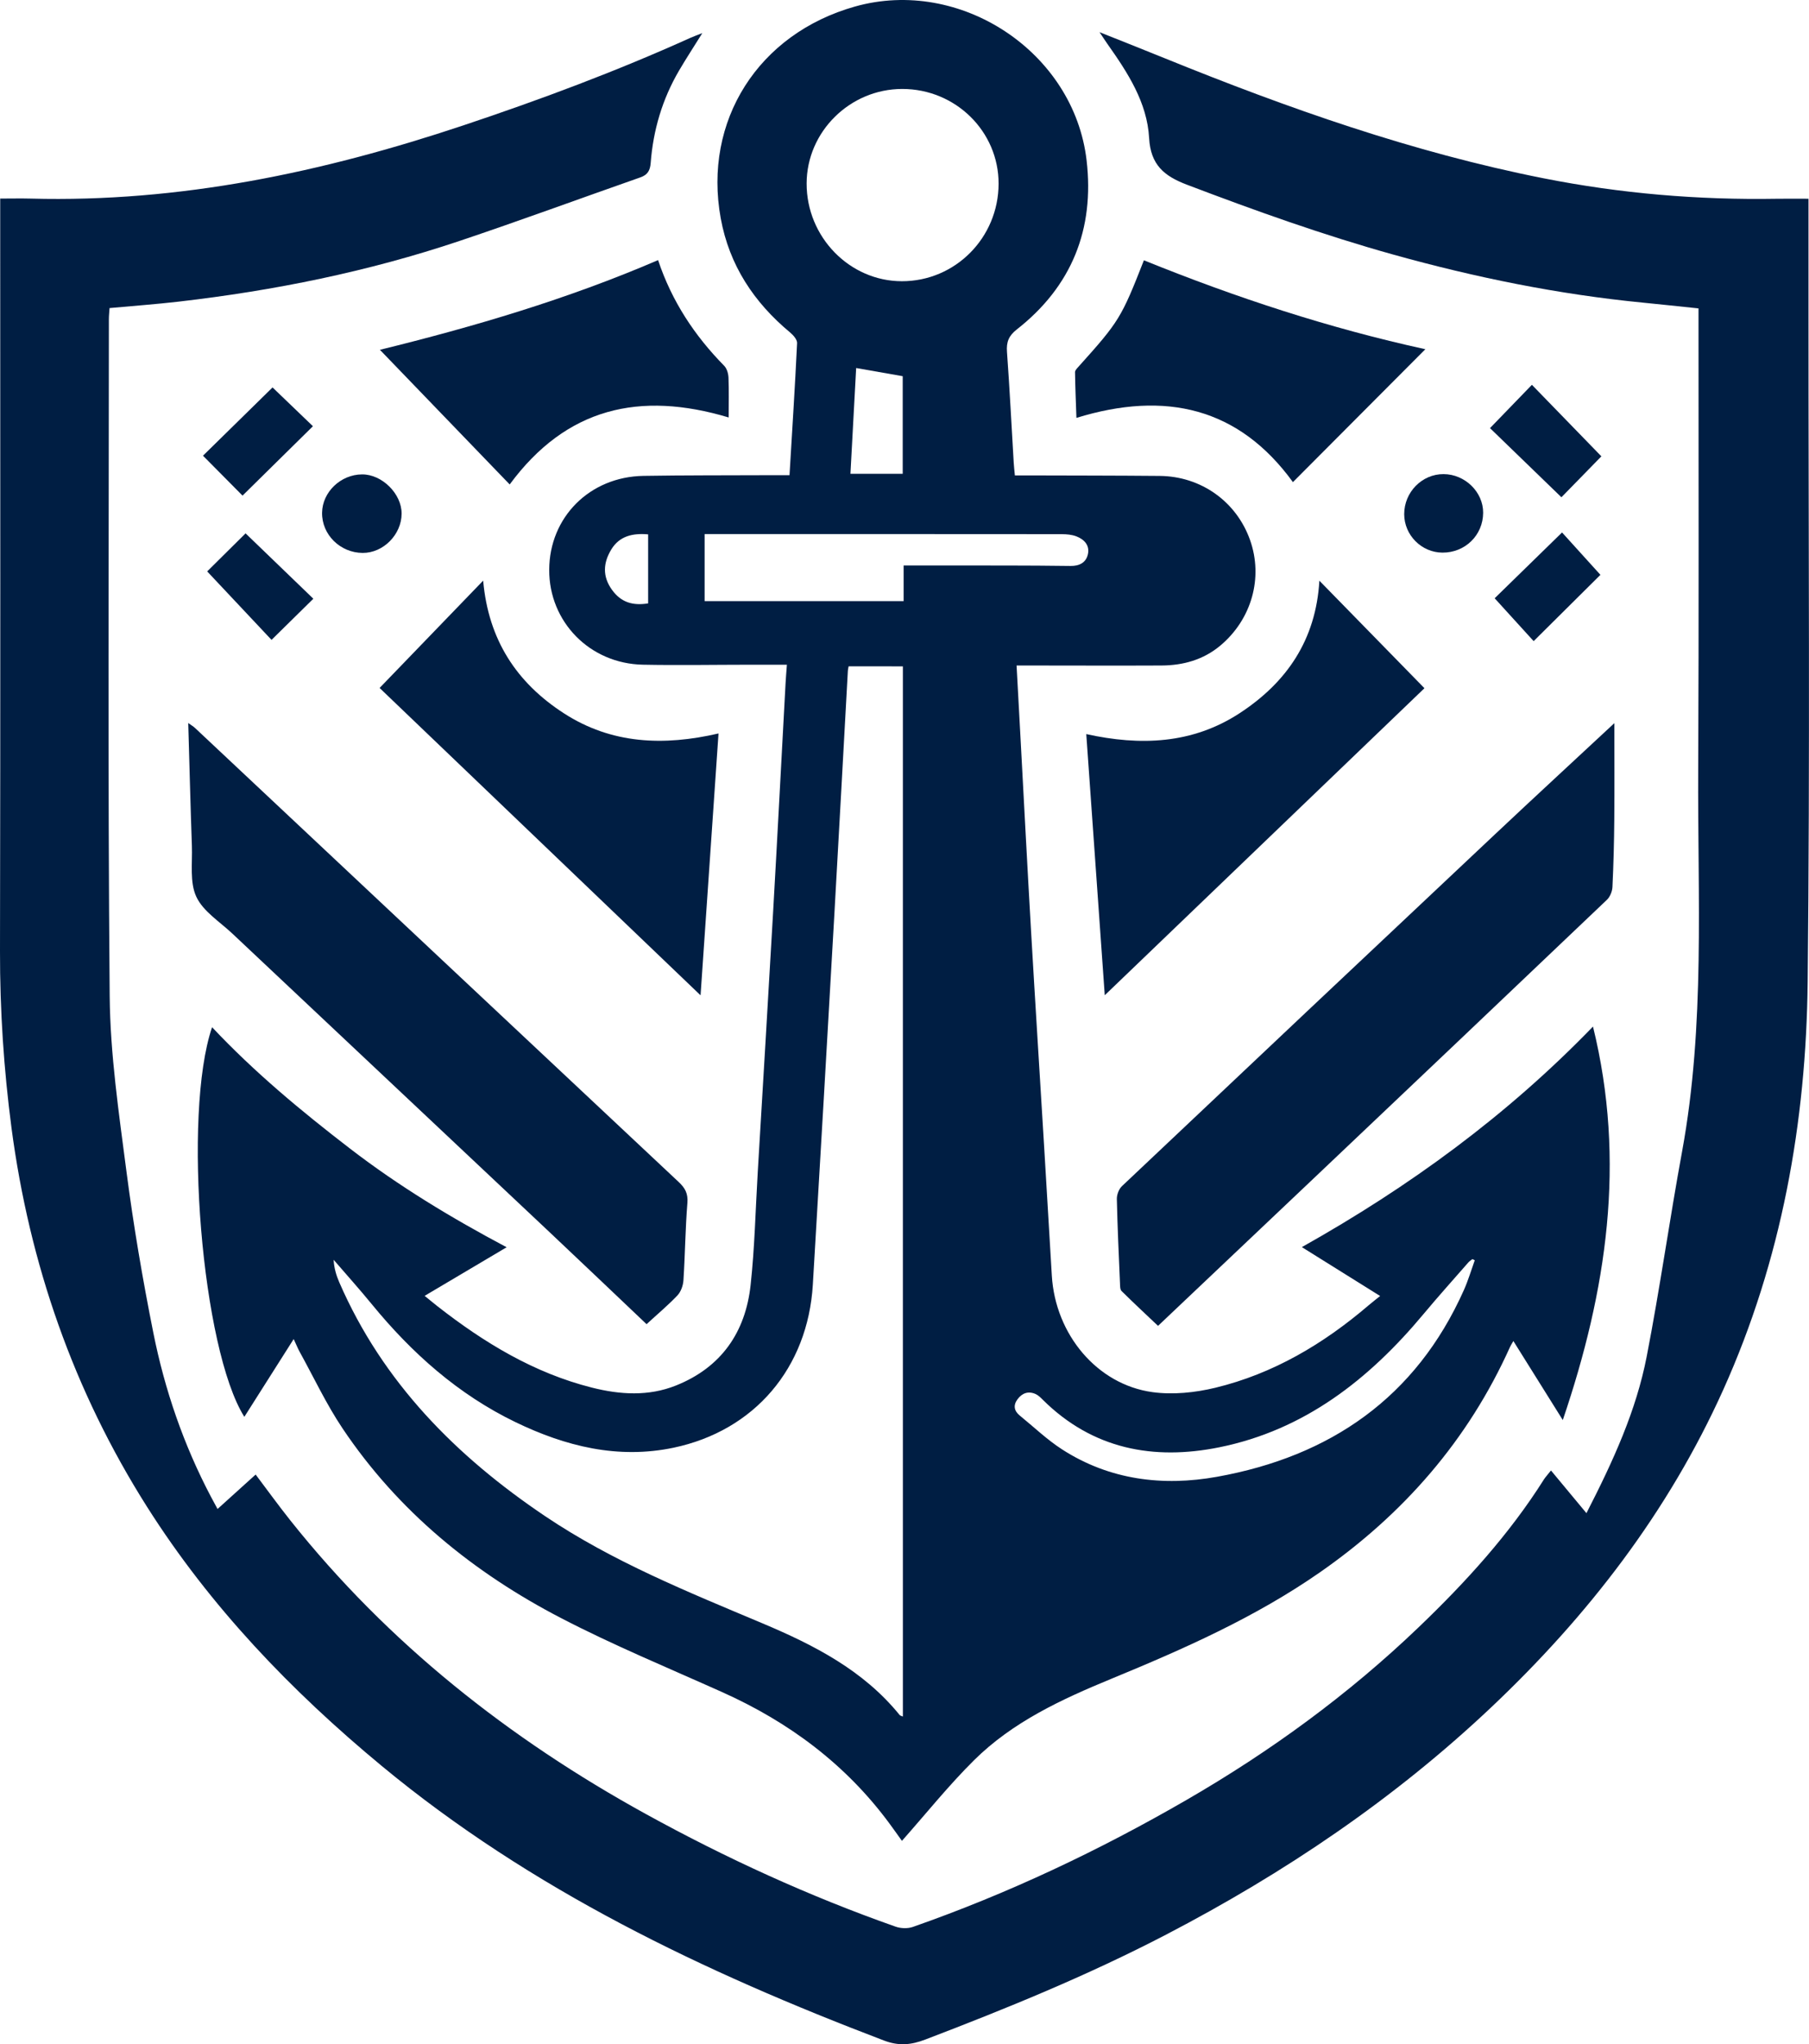 <?xml version="1.0" encoding="utf-8"?>
<!-- Generator: Adobe Illustrator 27.9.0, SVG Export Plug-In . SVG Version: 6.00 Build 0)  -->
<svg version="1.0" id="Layer_1" xmlns="http://www.w3.org/2000/svg" xmlns:xlink="http://www.w3.org/1999/xlink" x="0px" y="0px"
	 viewBox="0 0 780.94 882.24" enable-background="new 0 0 780.94 882.24" xml:space="preserve">
<path fill="#001E43" d="M438.85,287.22c0.54,9.89,1.04,19.15,1.55,28.4c1.57,28.94,3.06,57.88,4.74,86.81
	c1.78,30.76,3.74,61.5,5.6,92.25c1.13,18.62,2.22,37.23,3.33,55.85c1.51,25.36,19.52,47.01,43.45,50.29
	c8.82,1.21,18.41,0.22,27.13-1.89c25.03-6.06,46.7-18.92,66.18-35.59c1.51-1.29,3.1-2.5,4.97-4.01
	c-11.55-7.21-22.22-13.88-33.79-21.1c46.51-26.12,88.5-56.76,125.68-95.18c14.33,58.23,5.95,113.95-13.04,169.81
	c-7.23-11.55-14.02-22.42-21.33-34.1c-0.89,1.56-1.21,2.03-1.44,2.55c-18.09,40.23-45.95,72.12-82.04,97.25
	c-27.96,19.47-58.82,33.09-90.07,45.97c-21.5,8.86-42.59,18.6-59.31,35.18c-10.94,10.85-20.63,22.96-31.1,34.77
	c-1.38-1.93-3.33-4.7-5.35-7.44c-18.85-25.57-43.41-43.83-72.23-56.75c-23.23-10.42-46.83-20.17-69.4-31.87
	c-37.93-19.66-70.49-46.13-94.51-81.96c-7-10.45-12.4-21.98-18.5-33.03c-0.78-1.4-1.37-2.91-2.59-5.52
	c-7.44,11.73-14.33,22.59-21.3,33.57c-18.34-29.13-26.76-130.49-13.93-168.16c18.3,19.46,38.64,36.31,59.59,52.42
	c21,16.15,43.6,29.83,67.57,42.55c-11.81,7-23.21,13.75-35.39,20.97c2.11,1.71,3.81,3.14,5.57,4.52
	c20.1,15.7,41.6,28.77,66.62,35.08c12.17,3.07,24.42,3.85,36.32-0.91c19.49-7.8,29.97-22.9,32.2-43.31
	c1.77-16.2,2.12-32.56,3.09-48.85c2.23-37.57,4.52-75.14,6.66-112.71c1.87-32.76,3.56-65.52,5.35-98.28
	c0.13-2.44,0.35-4.88,0.57-7.92c-5.68,0-10.96,0-16.24,0c-15.32,0.01-30.64,0.29-45.95-0.01c-22.9-0.46-40.5-18.5-40.42-40.95
	c0.09-22.7,17.47-40.16,40.69-40.54c17.49-0.29,34.99-0.21,52.49-0.29c3.47-0.02,6.93,0,10.56,0c1.17-19.48,2.37-38.24,3.27-57.02
	c0.07-1.49-1.63-3.42-2.99-4.56c-15.65-13-26.28-29.06-29.97-49.27c-7.68-42.09,16.19-79.66,57.95-91.42
	c45.46-12.81,94.54,19.58,99.99,66.39c3.46,29.71-6.4,54.39-30.14,72.98c-3.48,2.73-4.54,5.41-4.23,9.66
	c1.16,15.94,1.96,31.91,2.91,47.87c0.1,1.64,0.29,3.27,0.5,5.46c1.99,0,3.76-0.01,5.54,0c19,0.06,38,0.05,56.99,0.22
	c17.86,0.16,33.12,11.09,38.99,27.66c5.75,16.22,0.73,34.19-12.8,45.54c-7.36,6.17-16.09,8.58-25.49,8.62
	c-18.66,0.09-37.33,0.01-55.99,0C443.42,287.22,441.47,287.22,438.85,287.22z M366.34,287.57c-0.16,0.94-0.29,1.42-0.32,1.91
	c-1.94,34.93-3.82,69.86-5.81,104.78c-3.05,53.39-6.11,106.77-9.31,160.15c-2.16,35.98-25.18,63.05-60.11,70.39
	c-24.05,5.05-46.67-0.6-68.25-11.03c-24.74-11.96-44.79-29.81-62.08-50.95c-5.32-6.51-10.95-12.76-16.44-19.13
	c0.21,3.61,1.15,6.76,2.45,9.75c18.77,43.18,50.52,75.11,88.87,100.92c29.14,19.61,61.66,32.69,93.86,46.26
	c22.26,9.38,43.53,20.25,59.17,39.54c0.25,0.31,0.78,0.38,1.4,0.67c0-151.14,0-302.01,0-453.24
	C381.82,287.57,374.24,287.57,366.34,287.57z M389.51,38.39c-22.57,0-41.24,18.44-41.29,40.77c-0.06,23.11,18.54,42.2,41.12,42.21
	c23.04,0.02,41.68-18.75,41.75-42.04C431.15,56.73,412.52,38.39,389.51,38.39z M304.18,259.44c28.75,0,56.99,0,85.91,0
	c0-5.18,0-10.06,0-15.39c15.14,0,29.61-0.02,44.08,0.01c9.32,0.02,18.65,0.06,27.97,0.19c3.81,0.05,6.73-1.41,7.52-5.13
	c0.81-3.8-1.63-6.35-4.97-7.63c-1.95-0.75-4.2-0.95-6.32-0.96c-49.62-0.05-99.24-0.04-148.86-0.04c-1.75,0-3.49,0-5.33,0
	C304.18,240.63,304.18,249.92,304.18,259.44z M636.65,543.91c-0.34-0.17-0.68-0.34-1.01-0.51c-0.6,0.49-1.29,0.9-1.79,1.48
	c-6.46,7.39-13.03,14.7-19.32,22.24c-23.52,28.19-51.38,50.06-88.14,57.5c-28.4,5.74-54.67,0.84-76.17-20.46
	c-0.94-0.93-1.92-1.95-3.09-2.49c-3.18-1.45-5.89-0.47-7.9,2.26c-1.9,2.59-1.45,5.01,1.02,7.01c6.06,4.92,11.76,10.42,18.29,14.62
	c20.52,13.21,43.5,15.98,66.8,11.8c48.9-8.78,85.91-34.19,106.63-80.63C633.82,552.58,635.11,548.19,636.65,543.91z M369.6,158.83
	c-0.84,15.54-1.65,30.55-2.47,45.65c7.88,0,15.24,0,22.57,0c0-14.31,0-28.21,0-42.12C383.05,161.19,376.73,160.08,369.6,158.83z
	 M279.8,230.62c-6.65-0.58-12.34,0.7-15.87,6.46c-3.55,5.8-3.97,11.7,0.36,17.61c3.92,5.35,8.99,6.78,15.51,5.72
	C279.8,250.55,279.8,240.83,279.8,230.62z"/>
<path fill="#001E43" d="M0.09,85.7c4.93,0,9.07-0.1,13.2,0.01c64.27,1.71,126.01-11.33,186.59-31.55
	c33.32-11.12,66.17-23.38,98.19-37.84c1.46-0.66,2.97-1.18,5.12-2.03c-3.66,5.88-7.01,10.99-10.09,16.25
	c-7.18,12.28-11.12,25.63-12.2,39.77c-0.25,3.3-1.33,5.15-4.44,6.24c-26.05,9.13-51.96,18.67-78.12,27.45
	c-39.43,13.24-80.01,21.43-121.3,26.19c-9.74,1.12-19.52,1.83-29.75,2.77c-0.1,1.66-0.29,3.25-0.29,4.85
	c-0.01,97.33-0.5,194.66,0.35,291.99c0.22,25.37,4,50.78,7.27,76.02c3.02,23.24,6.98,46.4,11.57,69.38
	c4.94,24.72,13.11,48.47,24.92,70.86c0.83,1.57,1.68,3.12,2.8,5.19c5.66-5.11,10.93-9.87,16.45-14.86
	c5.08,6.73,9.9,13.41,15.03,19.85c42.24,53.04,94.37,94.16,153.5,126.7c34.6,19.04,70.44,35.44,107.72,48.56
	c2.26,0.8,5.27,0.9,7.51,0.11c41.11-14.39,80.29-32.94,117.99-54.73c36.33-21,70-45.54,100.32-74.59
	c20.26-19.41,39.08-40.03,54.12-63.86c0.52-0.82,1.2-1.53,3-3.8c5.12,6.15,9.97,11.99,15.31,18.42c11.65-22.7,21.47-44.24,26-67.54
	c5.71-29.38,9.87-59.05,15.28-88.49c10.04-54.7,6.67-109.93,6.96-165.01c0.33-64.33,0.12-128.65,0.14-192.98c0-1.82,0-3.64,0-5.93
	c-8.16-0.85-16.04-1.7-23.93-2.48c-36.55-3.57-72.34-10.85-107.71-20.71c-30.35-8.46-59.9-19.04-89.3-30.23
	c-9.74-3.71-15.59-8.53-16.23-20.09c-0.85-15.39-9.24-28.24-17.96-40.57c-0.94-1.33-1.82-2.71-3.45-5.14
	c10.14,4.05,19.2,7.63,28.22,11.29c53.1,21.55,106.99,40.58,163.38,51.76c33.3,6.6,66.93,9.43,100.86,8.85
	c4.29-0.07,8.58-0.01,13.6-0.01c0,16.75,0,32.85,0,48.96c-0.03,96.28,0.66,192.57-0.35,288.84
	c-0.64,60.91-11.27,120.32-36.48,176.29c-23.71,52.64-58.35,97.51-100.18,137.02c-41.95,39.63-89.33,71.54-140.38,98.1
	c-33.54,17.45-68.5,31.74-103.81,45.22c-6.23,2.38-11.49,2.9-17.97,0.43c-77.7-29.58-152.17-65.03-216.77-118.49
	c-39.11-32.37-74.01-68.76-101.28-111.79c-31.73-50.07-50.79-104.9-58.55-163.63C1.64,461.43-0.05,436.04,0,410.48
	C0.22,304.82,0.09,199.16,0.09,93.49C0.09,91.18,0.09,88.86,0.09,85.7z"/>
<path fill="#001E43" d="M696.91,312.1c0,14.21,0.09,27.98-0.03,41.75c-0.08,9.66-0.33,19.32-0.79,28.96
	c-0.09,1.9-1.03,4.23-2.39,5.53c-42.2,40.21-84.49,80.31-126.79,120.42c-22.35,21.2-44.73,42.37-66.99,63.46
	c-5.28-5-10.59-9.94-15.74-15.03c-0.66-0.66-0.64-2.15-0.68-3.27c-0.52-12.15-1.09-24.29-1.36-36.44c-0.04-1.86,0.87-4.3,2.2-5.56
	c53.6-50.67,107.27-101.27,161-151.81C662.3,344.15,679.43,328.37,696.91,312.1z"/>
<path fill="#001E43" d="M279.12,571.49c-13.7-13-27.79-26.44-41.96-39.79c-45.6-42.94-91.24-85.83-136.83-128.76
	c-5.45-5.14-12.62-9.57-15.58-15.92c-2.91-6.24-1.65-14.51-1.91-21.89c-0.62-17.47-1.05-34.94-1.58-53.08
	c1.25,0.9,2.18,1.42,2.93,2.13c69.6,65.33,139.17,130.68,208.81,195.96c2.74,2.57,4.07,4.94,3.75,8.99
	c-0.9,11.12-0.99,22.3-1.71,33.43c-0.14,2.25-1.09,4.92-2.6,6.52C288.46,563.28,283.97,567.03,279.12,571.49z"/>
<path fill="#001E43" d="M468.94,316.82c23.24,5.12,45.78,4.35,66.27-9.06c20.28-13.27,32.87-31.6,34.36-57.14
	c15.25,15.6,29.84,30.53,45.36,46.4c-45.12,43.32-91.22,87.58-138.01,132.51C474.19,391.04,471.58,354.14,468.94,316.82z"/>
<path fill="#001E43" d="M163.87,296.91c14.84-15.38,29.46-30.52,44.71-46.32c2.26,25.61,14.48,44.1,34.87,57.27
	c20.6,13.31,43.11,14.15,66.73,8.69c-2.59,37.69-5.13,74.77-7.75,113.01C255.49,384.64,209.34,340.45,163.87,296.91z"/>
<path fill="#001E43" d="M493.82,112.34c39.8,16.13,80.16,29.35,121.5,38.38c-19,19.06-38.06,38.19-57.17,57.36
	c-23.33-32.13-54.98-39.58-93.46-27.73c-0.24-6.99-0.52-13.36-0.6-19.74c-0.01-0.81,0.92-1.71,1.57-2.43
	C483.11,138.76,484.07,137.22,493.82,112.34z"/>
<path fill="#001E43" d="M314.57,180.17c-38.36-11.48-70.07-4.25-94.54,28.91c-18.67-19.37-37.24-38.63-56.02-58.11
	c40.32-9.9,80.92-21.83,120.08-38.71c5.94,17.8,15.77,32.61,28.54,45.61c1.17,1.19,1.79,3.37,1.86,5.13
	C314.72,168.47,314.57,173.96,314.57,180.17z"/>
<path fill="#001E43" d="M674.06,214.61c-10.55-10.21-20.78-20.12-30.83-29.84c6.17-6.38,12.13-12.53,18.09-18.69
	c10.15,10.45,20.06,20.65,29.99,30.87C685.89,202.5,679.79,208.74,674.06,214.61z"/>
<path fill="#001E43" d="M104.7,213.9c-5.45-5.5-11.36-11.47-17.07-17.23c10.15-9.95,20.4-20.01,30.03-29.46
	c5.34,5.13,11.42,10.96,17.43,16.74C125.04,193.85,114.91,203.84,104.7,213.9z"/>
<path fill="#001E43" d="M674.33,229.8c5.05,5.57,10.6,11.7,16.57,18.29c-9.05,8.99-18.93,18.79-28.83,28.61
	c-5.73-6.3-11.17-12.28-16.83-18.5C653.93,249.72,663.98,239.91,674.33,229.8z"/>
<path fill="#001E43" d="M135.27,258.4c-6.22,6.12-12.11,11.91-18.05,17.76c-9.02-9.59-18.42-19.59-27.78-29.55
	c4.52-4.48,10.47-10.37,16.57-16.42C115.6,239.45,125.5,248.99,135.27,258.4z"/>
<path fill="#001E43" d="M622.68,238.5c-9.03-0.06-16.47-7.54-16.49-16.58c-0.02-9.51,7.67-17.34,17-17.3
	c9.25,0.04,17.12,7.72,17.08,16.67C640.23,230.99,632.48,238.57,622.68,238.5z"/>
<path fill="#001E43" d="M156.54,238.63c-9.73-0.07-17.64-7.92-17.5-17.36c0.13-8.92,8.04-16.49,17.28-16.53
	c8.63-0.04,17.11,8.39,17.06,16.96C173.33,230.75,165.43,238.69,156.54,238.63z"/>
</svg>
